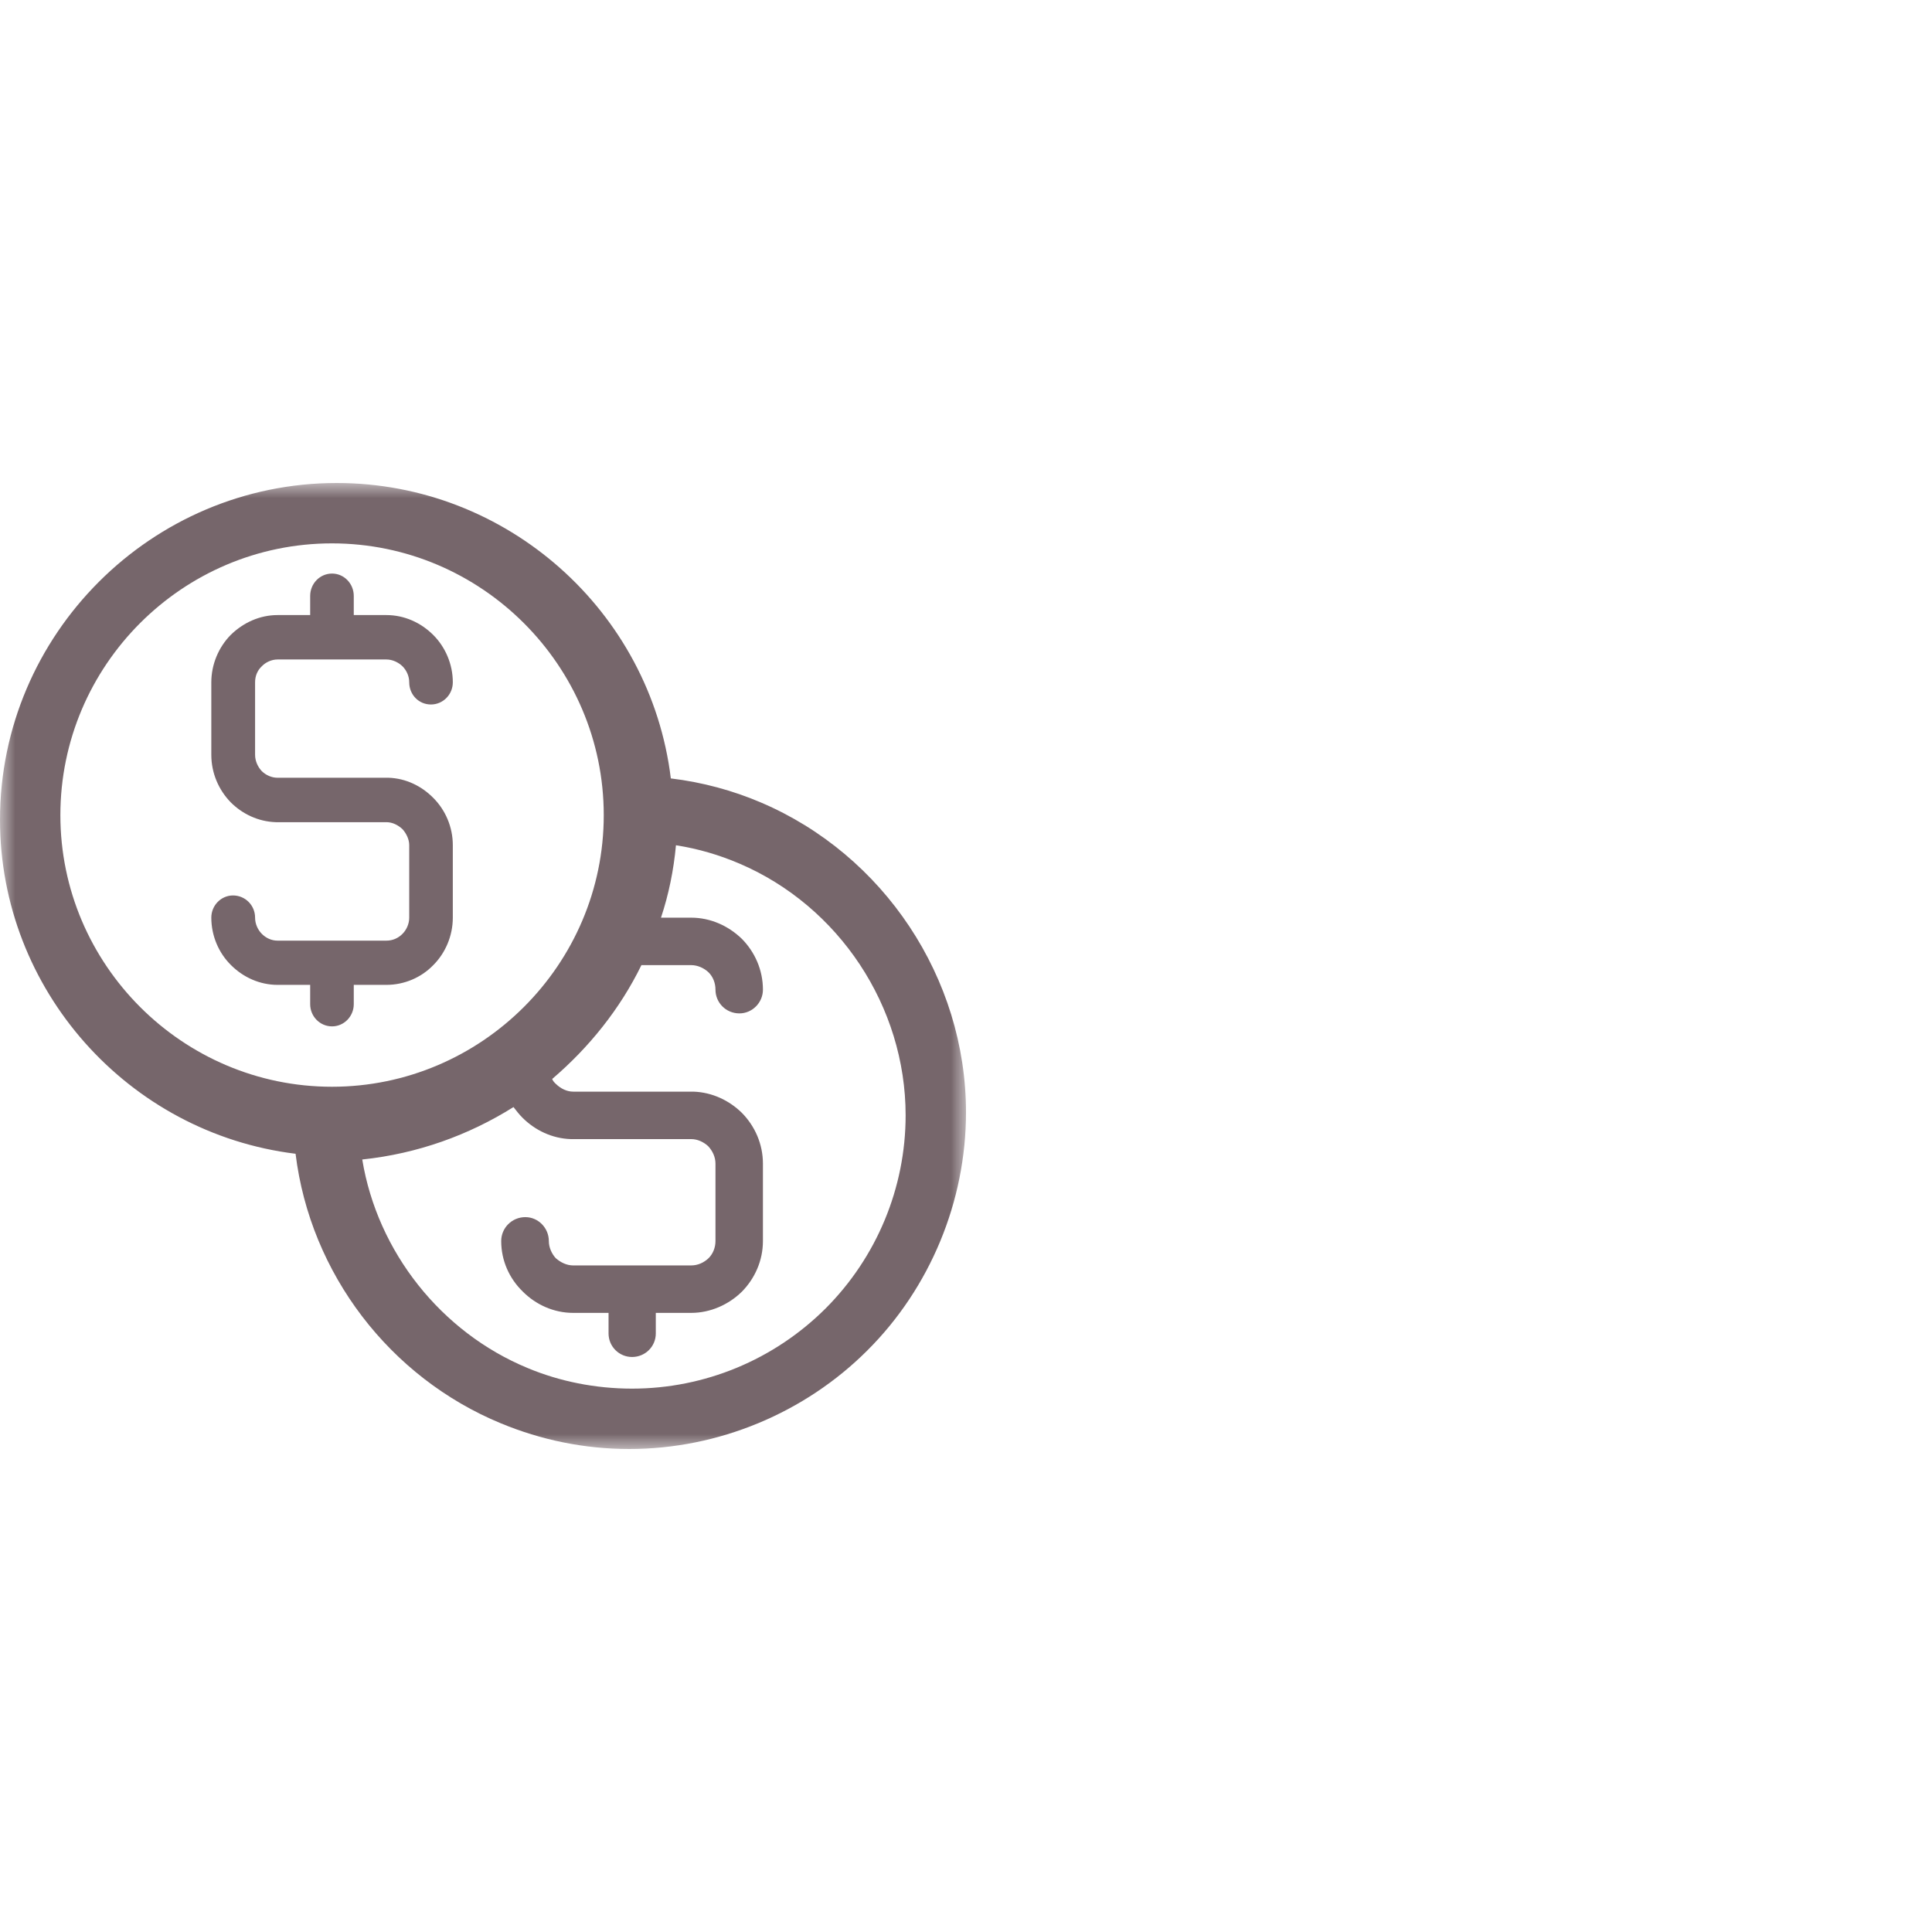 <?xml version="1.0" encoding="UTF-8" standalone="no"?>
<svg width="64px" height="64px" viewBox="0 0 64 64" version="1.1" xmlns="http://www.w3.org/2000/svg" xmlns:xlink="http://www.w3.org/1999/xlink">
    <!-- Generator: Sketch 39.1 (31720) - http://www.bohemiancoding.com/sketch -->
    <title>stipendii copy 2</title>
    <desc>Created with Sketch.</desc>
    <defs>
        <polygon id="path-1" points="0 0 32 0 32 32 0 32"></polygon>
    </defs>
    <g id="Page-1" stroke="none" stroke-width="1" fill="none" fill-rule="evenodd">
        <g id="stipendii-copy" transform="translate(0, 16)">
            <mask id="mask-2" fill="white">
                <use xlink:href="#path-1"></use>
            </mask>
            <g id="Clip-2"></g>
            <path d="M27.347,27.346 L27.347,27.346 C25.638,29.049 23.336,30 20.938,30 C19.718,30 18.533,29.759 17.479,29.318 C14.612,28.132 12.503,25.471 12,22.41 C13.833,22.217 15.528,21.603 17.01,20.673 C17.106,20.797 17.196,20.914 17.306,21.024 C17.727,21.445 18.292,21.714 18.905,21.734 L22.895,21.734 C23.109,21.734 23.309,21.831 23.46,21.969 C23.605,22.127 23.701,22.327 23.701,22.548 L23.701,25.112 C23.701,25.326 23.619,25.533 23.474,25.678 C23.322,25.822 23.123,25.919 22.895,25.919 L18.988,25.919 C18.774,25.919 18.574,25.822 18.409,25.678 C18.278,25.533 18.181,25.326 18.181,25.112 C18.181,24.678 17.83,24.319 17.403,24.319 C16.955,24.319 16.603,24.678 16.603,25.112 C16.603,25.76 16.872,26.353 17.32,26.787 C17.747,27.215 18.34,27.491 18.988,27.491 L20.159,27.491 L20.159,28.173 C20.159,28.607 20.511,28.952 20.938,28.952 C21.372,28.952 21.724,28.607 21.724,28.173 L21.724,27.491 L22.895,27.491 C23.536,27.491 24.142,27.215 24.577,26.787 C25.004,26.353 25.273,25.76 25.273,25.112 L25.273,22.548 C25.273,21.893 25.004,21.3 24.577,20.866 C24.156,20.452 23.591,20.183 22.971,20.162 L18.988,20.162 C18.774,20.162 18.574,20.059 18.423,19.914 C18.368,19.866 18.312,19.804 18.292,19.742 C19.511,18.701 20.538,17.426 21.248,15.971 L22.895,15.971 C23.109,15.971 23.322,16.067 23.474,16.212 C23.619,16.357 23.701,16.564 23.701,16.784 C23.701,17.212 24.046,17.57 24.494,17.57 C24.921,17.57 25.273,17.212 25.273,16.784 C25.273,16.129 25.004,15.537 24.577,15.102 C24.129,14.668 23.536,14.399 22.895,14.399 L21.896,14.399 C22.151,13.634 22.316,12.827 22.392,12 C23.136,12.117 23.832,12.324 24.494,12.607 C27.788,14.013 30,17.336 30,20.948 C30,23.347 29.042,25.65 27.347,27.346 L27.347,27.346 Z M2,11.003 L2,11.003 C2,6.043 6.043,2 10.997,2 C15.944,2 20,6.043 20,11.003 C20,15.957 15.944,20 10.997,20 C6.043,20 2,15.951 2,11.003 L2,11.003 Z M25.205,10.583 L25.205,10.583 C24.283,10.188 23.269,9.912 22.222,9.786 C21.544,4.235 16.784,8.8817842e-16 11.154,8.8817842e-16 C5.017,8.8817842e-16 -1.74816758e-15,5.012 -1.74816758e-15,11.156 C-1.74816758e-15,16.78 4.234,21.535 9.791,22.22 C10.278,26.191 12.912,29.629 16.593,31.15 C17.916,31.697 19.345,32 20.846,32 C23.796,32 26.66,30.808 28.734,28.733 C30.815,26.659 32,23.788 32,20.85 C32,16.398 29.274,12.315 25.205,10.583 L25.205,10.583 Z M15,11.997 C15,11.391 14.752,10.829 14.351,10.429 C13.963,10.035 13.442,9.784 12.876,9.764 L9.194,9.764 C8.997,9.764 8.812,9.68 8.672,9.545 C8.539,9.403 8.45,9.209 8.45,9.003 L8.45,6.602 C8.45,6.395 8.526,6.208 8.672,6.072 C8.8,5.937 8.997,5.846 9.194,5.846 L12.8,5.846 C12.997,5.846 13.194,5.937 13.334,6.072 C13.467,6.208 13.556,6.395 13.556,6.602 C13.556,7.008 13.868,7.337 14.275,7.337 C14.676,7.337 15,7.008 15,6.602 C15,6.001 14.752,5.433 14.351,5.033 C13.944,4.627 13.397,4.375 12.8,4.375 L11.719,4.375 L11.719,3.742 C11.719,3.329 11.394,3 11,3 C10.599,3 10.275,3.329 10.275,3.742 L10.275,4.375 L9.194,4.375 C8.603,4.375 8.056,4.627 7.642,5.033 C7.248,5.433 7,6.001 7,6.602 L7,9.003 C7,9.616 7.248,10.171 7.642,10.577 C8.03,10.965 8.552,11.216 9.137,11.236 L12.8,11.236 C12.997,11.236 13.181,11.326 13.334,11.468 C13.455,11.604 13.556,11.797 13.556,11.997 L13.556,14.398 C13.556,14.605 13.467,14.799 13.334,14.934 C13.194,15.076 13.01,15.16 12.8,15.16 L9.194,15.16 C8.997,15.16 8.812,15.076 8.672,14.934 C8.539,14.799 8.45,14.605 8.45,14.398 C8.45,13.992 8.126,13.663 7.719,13.663 C7.324,13.663 7,13.992 7,14.398 C7,15.005 7.248,15.573 7.655,15.973 C8.056,16.373 8.603,16.625 9.194,16.625 L10.275,16.625 L10.275,17.264 C10.275,17.671 10.599,18 11,18 C11.394,18 11.719,17.671 11.719,17.264 L11.719,16.625 L12.8,16.625 C13.397,16.625 13.957,16.38 14.351,15.973 C14.752,15.573 15,15.005 15,14.398 L15,12.759 L15,12.707 L15,11.997 Z" id="Fill-1" fill="#76666B" mask="url(#mask-2)"></path>
        </g>
    </g>
</svg>